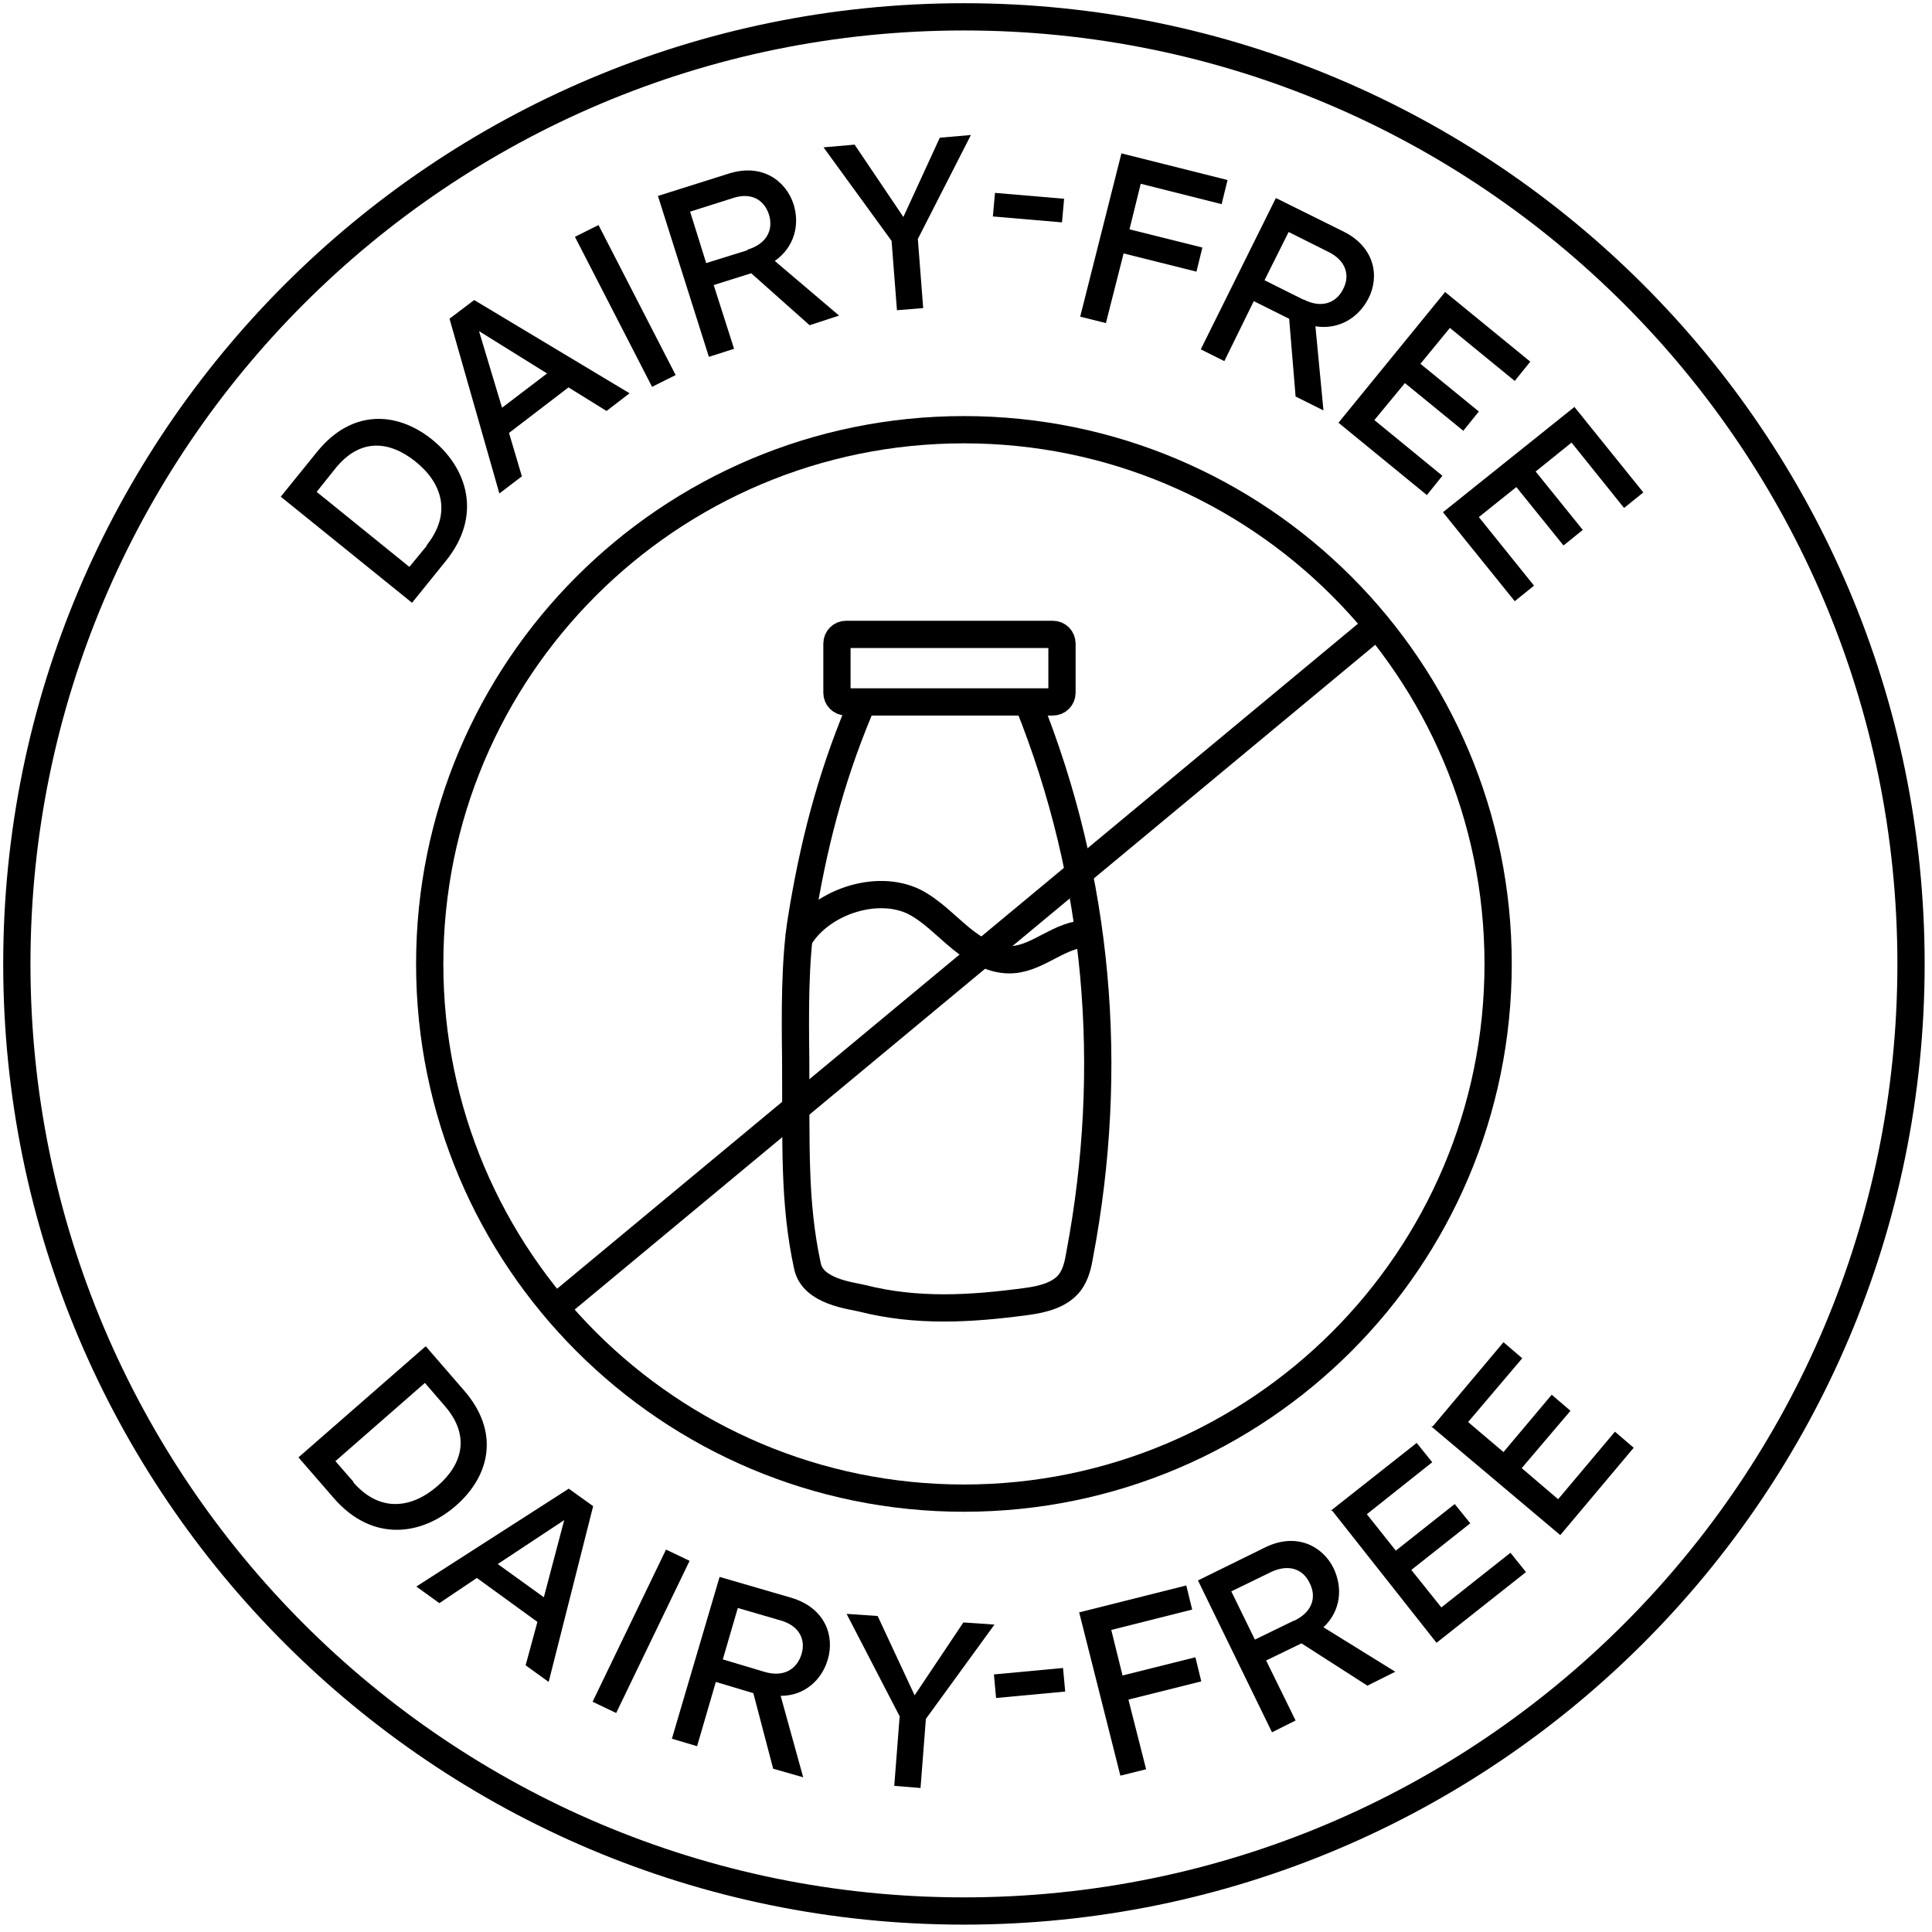<svg width="84" height="84" viewBox="0 0 84 84" fill="none" xmlns="http://www.w3.org/2000/svg">
<g clip-path="url(#clip0_3867_2761)">
<path d="M37.367 30.844C36.062 33.966 35.34 36.901 34.851 39.93C34.548 41.747 34.572 44.146 34.595 46.01C34.618 49.761 34.502 52.253 35.107 55.049C35.34 56.167 37.018 56.33 37.483 56.447C39.86 57.052 42.213 56.913 44.636 56.586C45.334 56.493 46.103 56.307 46.523 55.748C46.779 55.398 46.872 54.979 46.942 54.56C48.479 46.453 47.781 38.229 44.705 30.564" stroke="black" stroke-width="1.185" stroke-miterlimit="10"></path>
<path d="M34.665 40.931C35.55 39.254 38.112 38.368 39.79 39.23C40.535 39.627 41.118 40.255 41.77 40.791C42.422 41.327 43.214 41.793 44.053 41.723C45.194 41.63 46.126 40.582 47.291 40.605" stroke="black" stroke-width="1.185" stroke-miterlimit="10"></path>
<path d="M45.777 27.582H36.785C36.566 27.582 36.389 27.76 36.389 27.979V30.122C36.389 30.34 36.566 30.518 36.785 30.518H45.777C45.996 30.518 46.173 30.34 46.173 30.122V27.979C46.173 27.76 45.996 27.582 45.777 27.582Z" stroke="black" stroke-width="1.185" stroke-miterlimit="10"></path>
<path d="M41.91 0.732C64.651 0.732 83.088 19.168 83.088 41.91C83.088 64.651 64.651 83.087 41.91 83.087C19.168 83.087 0.732 64.651 0.732 41.91C0.732 19.168 19.168 0.732 41.91 0.732Z" stroke="black" stroke-width="1.185" stroke-miterlimit="10"></path>
<path d="M41.91 65.136C54.737 65.136 65.136 54.737 65.136 41.91C65.136 29.082 54.737 18.683 41.91 18.683C29.082 18.683 18.683 29.082 18.683 41.91C18.683 54.737 29.082 65.136 41.91 65.136Z" stroke="black" stroke-width="1.185" stroke-linecap="round" stroke-linejoin="round"></path>
<path d="M24.228 56.796L59.522 27.489" stroke="black" stroke-width="1.185" stroke-linecap="round" stroke-linejoin="round"></path>
<path d="M12.207 21.595L13.791 19.638C15.305 17.775 17.262 17.891 18.777 19.103C20.314 20.337 20.99 22.411 19.382 24.391L17.915 26.208L12.207 21.595ZM18.544 23.715C19.662 22.317 19.219 20.99 18.054 20.058C16.936 19.172 15.678 19.033 14.607 20.337L13.768 21.386L17.798 24.647L18.567 23.715H18.544Z" fill="black"></path>
<path d="M19.569 13.838L20.617 13.045L27.373 17.099L26.371 17.868L24.717 16.843L22.131 18.823L22.69 20.71L21.712 21.455L19.545 13.861L19.569 13.838ZM23.785 16.237L20.827 14.397L21.828 17.728L23.785 16.237Z" fill="black"></path>
<path d="M24.997 10.296L26.022 9.784L29.376 16.307L28.351 16.819L24.997 10.296Z" fill="black"></path>
<path d="M28.584 8.526L31.683 7.548C33.15 7.082 34.175 7.874 34.502 8.876C34.781 9.761 34.548 10.739 33.686 11.345L36.482 13.721L35.2 14.14L32.661 11.881L31.03 12.393L31.916 15.165L30.821 15.515L28.608 8.526H28.584ZM32.498 10.856C33.337 10.6 33.64 9.994 33.43 9.318C33.22 8.689 32.661 8.34 31.846 8.619L30.005 9.202L30.704 11.438L32.498 10.879V10.856Z" fill="black"></path>
<path d="M38.788 10.506L35.806 6.406L37.157 6.289L39.277 9.434L40.861 5.987L42.213 5.87L39.906 10.39L40.139 13.395L38.998 13.488L38.765 10.483L38.788 10.506Z" fill="black"></path>
<path d="M43.261 8.386L46.266 8.642L46.173 9.668L43.168 9.411L43.261 8.386Z" fill="black"></path>
<path d="M48.736 6.663L53.371 7.827L53.115 8.876L49.597 7.99L49.108 9.971L52.277 10.763L52.02 11.811L48.852 11.019L48.083 14.047L46.965 13.768L48.759 6.663H48.736Z" fill="black"></path>
<path d="M55.492 8.619L58.404 10.063C59.778 10.739 59.988 12.02 59.498 12.976C59.079 13.791 58.24 14.35 57.192 14.187L57.542 17.845L56.33 17.239L56.051 13.861L54.513 13.092L53.232 15.701L52.207 15.189L55.468 8.619H55.492ZM56.68 13.022C57.448 13.418 58.101 13.185 58.404 12.556C58.706 11.974 58.52 11.322 57.751 10.949L56.027 10.087L54.979 12.184L56.656 13.022H56.68Z" fill="black"></path>
<path d="M62.83 12.696L66.534 15.724L65.858 16.563L63.039 14.257L61.758 15.818L64.297 17.891L63.622 18.73L61.083 16.656L59.755 18.264L62.713 20.686L62.038 21.525L58.194 18.38L62.83 12.696Z" fill="black"></path>
<path d="M68.444 17.682L71.449 21.41L70.611 22.085L68.328 19.243L66.767 20.501L68.817 23.04L67.978 23.716L65.928 21.177L64.297 22.481L66.697 25.463L65.858 26.139L62.737 22.271L68.468 17.682H68.444Z" fill="black"></path>
<path d="M18.52 58.543L20.174 60.453C21.758 62.27 21.293 64.181 19.825 65.462C18.334 66.767 16.191 67.069 14.513 65.136L12.976 63.365L18.497 58.543H18.52ZM15.352 64.437C16.517 65.788 17.915 65.579 19.033 64.6C20.104 63.668 20.454 62.434 19.359 61.152L18.474 60.127L14.583 63.528L15.375 64.437H15.352Z" fill="black"></path>
<path d="M24.717 64.717L25.789 65.486L23.855 73.127L22.853 72.405L23.366 70.518L20.733 68.607L19.103 69.702L18.101 68.98L24.74 64.717H24.717ZM23.645 69.446L24.531 66.091L21.642 68.002L23.645 69.446Z" fill="black"></path>
<path d="M28.957 67.373L29.982 67.862L26.79 74.478L25.765 73.989L28.957 67.373Z" fill="black"></path>
<path d="M31.287 68.561L34.408 69.469C35.876 69.912 36.295 71.123 35.992 72.148C35.736 73.033 34.991 73.732 33.942 73.732L34.921 77.273L33.616 76.901L32.754 73.616L31.123 73.127L30.308 75.922L29.213 75.596L31.287 68.561ZM33.22 72.684C34.059 72.94 34.641 72.591 34.851 71.915C35.037 71.286 34.758 70.68 33.919 70.448L32.079 69.912L31.426 72.148L33.22 72.684Z" fill="black"></path>
<path d="M39.137 74.664L36.808 70.168L38.159 70.261L39.766 73.709L41.886 70.541L43.238 70.634L40.256 74.734L40.023 77.739L38.881 77.646L39.114 74.641L39.137 74.664Z" fill="black"></path>
<path d="M43.214 72.801L46.219 72.521L46.313 73.546L43.307 73.826L43.214 72.801Z" fill="black"></path>
<path d="M46.942 70.098L51.578 68.933L51.834 69.981L48.316 70.867L48.806 72.847L51.974 72.055L52.23 73.103L49.062 73.895L49.831 76.924L48.712 77.203L46.919 70.098H46.942Z" fill="black"></path>
<path d="M52.067 68.724L55.002 67.28C56.377 66.604 57.518 67.233 57.984 68.188C58.38 69.027 58.31 70.028 57.541 70.751L60.663 72.684L59.452 73.29L56.586 71.45L55.049 72.195L56.33 74.804L55.305 75.317L52.09 68.724H52.067ZM56.26 70.471C57.052 70.098 57.262 69.446 56.936 68.817C56.656 68.235 56.051 67.978 55.258 68.351L53.535 69.19L54.56 71.287L56.237 70.471H56.26Z" fill="black"></path>
<path d="M57.844 65.695L61.595 62.736L62.271 63.575L59.428 65.835L60.687 67.419L63.249 65.392L63.925 66.231L61.362 68.258L62.667 69.888L65.672 67.512L66.347 68.351L62.457 71.426L57.914 65.672L57.844 65.695Z" fill="black"></path>
<path d="M62.294 62.014L65.369 58.357L66.184 59.056L63.831 61.828L65.369 63.133L67.466 60.64L68.281 61.339L66.161 63.832L67.745 65.183L70.215 62.247L71.03 62.946L67.838 66.744L62.224 62.014H62.294Z" fill="black"></path>
</g>
<defs>
<clipPath id="clip0_3867_2761">
<rect width="83.68" height="83.68" fill="white"></rect>
</clipPath>
</defs>
</svg>
